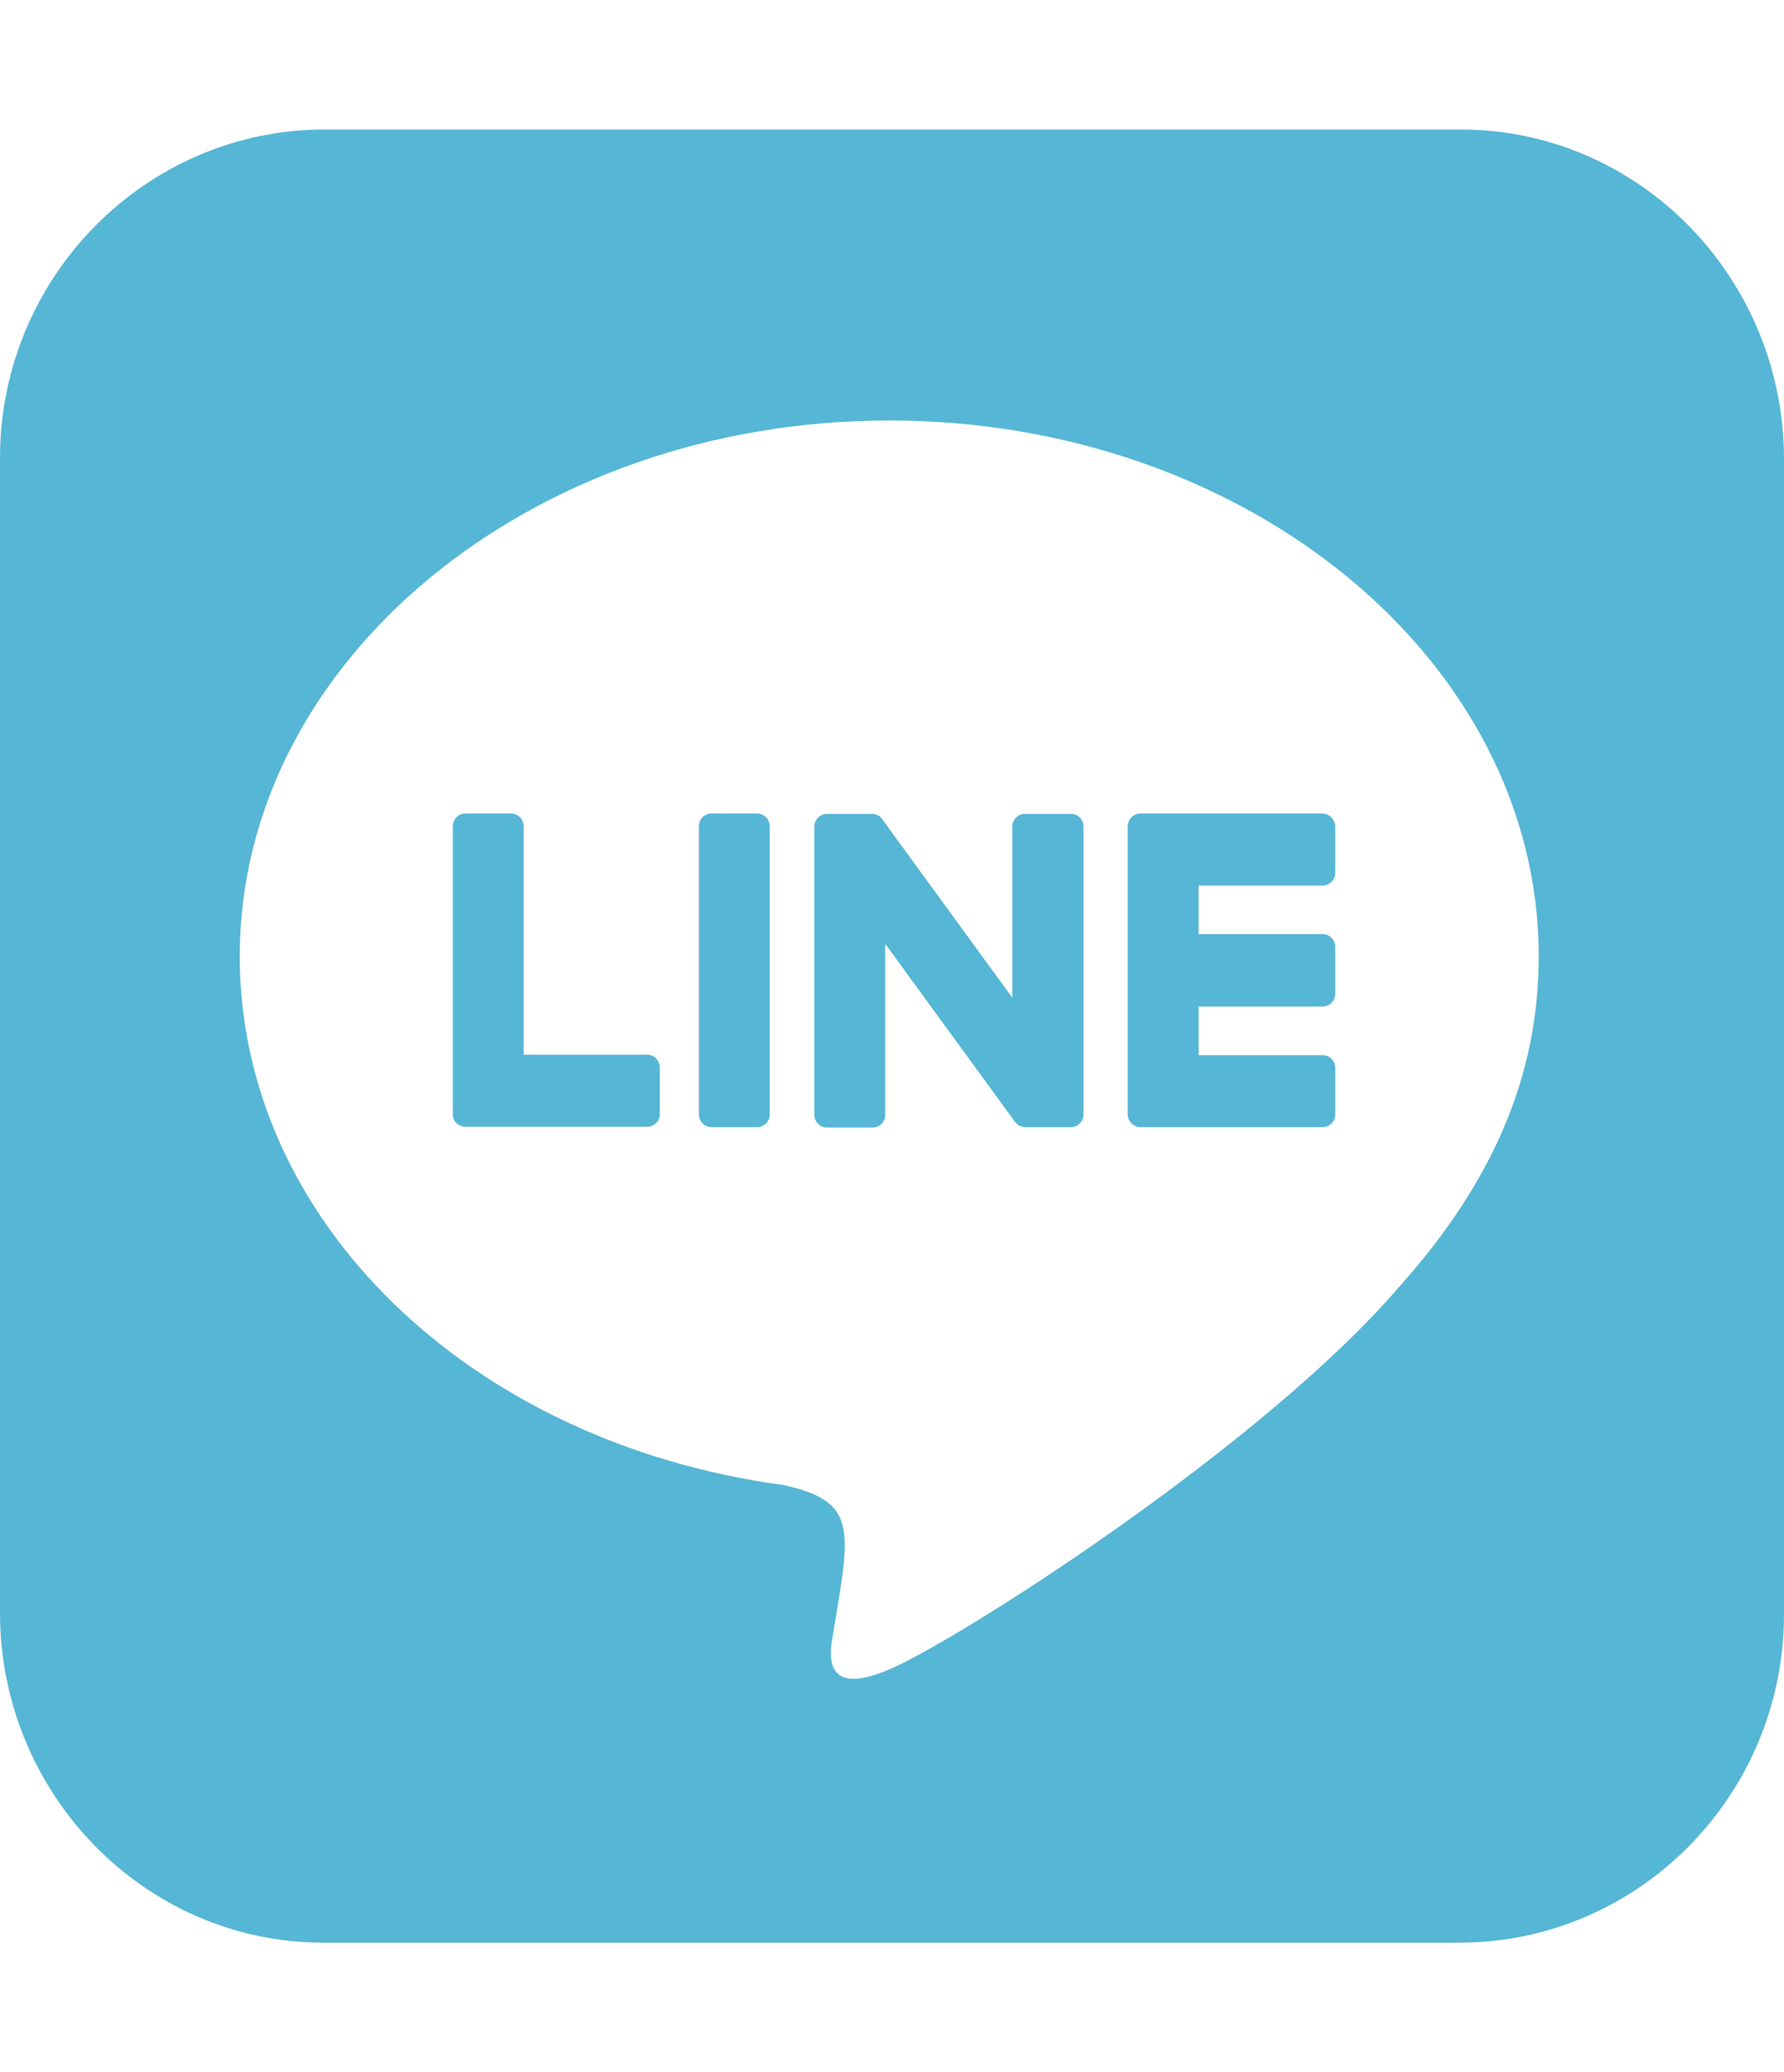 <svg width="31" height="36" viewBox="0 0 31 36" fill="none" xmlns="http://www.w3.org/2000/svg">
<g clip-path="url(#clip0_5_1792)">
<path d="M18.828 14.358V19.357C18.828 19.484 18.732 19.582 18.607 19.582H17.818C17.742 19.582 17.673 19.54 17.638 19.491L15.382 16.397V19.364C15.382 19.491 15.286 19.589 15.161 19.589H14.372C14.248 19.589 14.151 19.491 14.151 19.364V14.365C14.151 14.238 14.248 14.14 14.372 14.14H15.154C15.223 14.14 15.299 14.175 15.334 14.238L17.59 17.332V14.365C17.59 14.238 17.687 14.14 17.811 14.14H18.6C18.725 14.133 18.828 14.238 18.828 14.358ZM13.154 14.133H12.365C12.241 14.133 12.144 14.231 12.144 14.358V19.357C12.144 19.484 12.241 19.582 12.365 19.582H13.154C13.279 19.582 13.376 19.484 13.376 19.357V14.358C13.376 14.238 13.279 14.133 13.154 14.133ZM11.251 18.323H9.099V14.358C9.099 14.231 9.002 14.133 8.878 14.133H8.089C7.965 14.133 7.868 14.231 7.868 14.358V19.357C7.868 19.42 7.888 19.47 7.93 19.512C7.971 19.547 8.02 19.575 8.082 19.575H11.244C11.369 19.575 11.466 19.477 11.466 19.35V18.549C11.466 18.429 11.369 18.323 11.251 18.323ZM22.98 14.133H19.818C19.7 14.133 19.596 14.231 19.596 14.358V19.357C19.596 19.477 19.693 19.582 19.818 19.582H22.98C23.105 19.582 23.202 19.484 23.202 19.357V18.555C23.202 18.429 23.105 18.331 22.98 18.331H20.828V17.487H22.98C23.105 17.487 23.202 17.388 23.202 17.262V16.453C23.202 16.327 23.105 16.228 22.98 16.228H20.828V15.384H22.98C23.105 15.384 23.202 15.286 23.202 15.159V14.358C23.195 14.238 23.098 14.133 22.98 14.133ZM31 7.995V28.055C30.993 31.205 28.454 33.757 25.347 33.75H5.605C2.505 33.743 -0.007 31.155 -9.96275e-07 28.006V7.945C0.007 4.795 2.553 2.243 5.653 2.25H25.395C28.495 2.257 31.007 4.838 31 7.995ZM26.738 16.615C26.738 11.482 21.672 7.305 15.452 7.305C9.231 7.305 4.166 11.482 4.166 16.615C4.166 21.213 8.179 25.066 13.604 25.798C14.926 26.086 14.773 26.578 14.476 28.385C14.428 28.674 14.248 29.517 15.452 29.004C16.656 28.491 21.949 25.116 24.323 22.345C25.956 20.517 26.738 18.668 26.738 16.615Z" fill="#56b6d5"/>
</g>
<defs>
<clipPath id="clip0_5_1792">
<rect width="31" height="36" fill="#56b6d5"/>
</clipPath>
</defs>
</svg>
